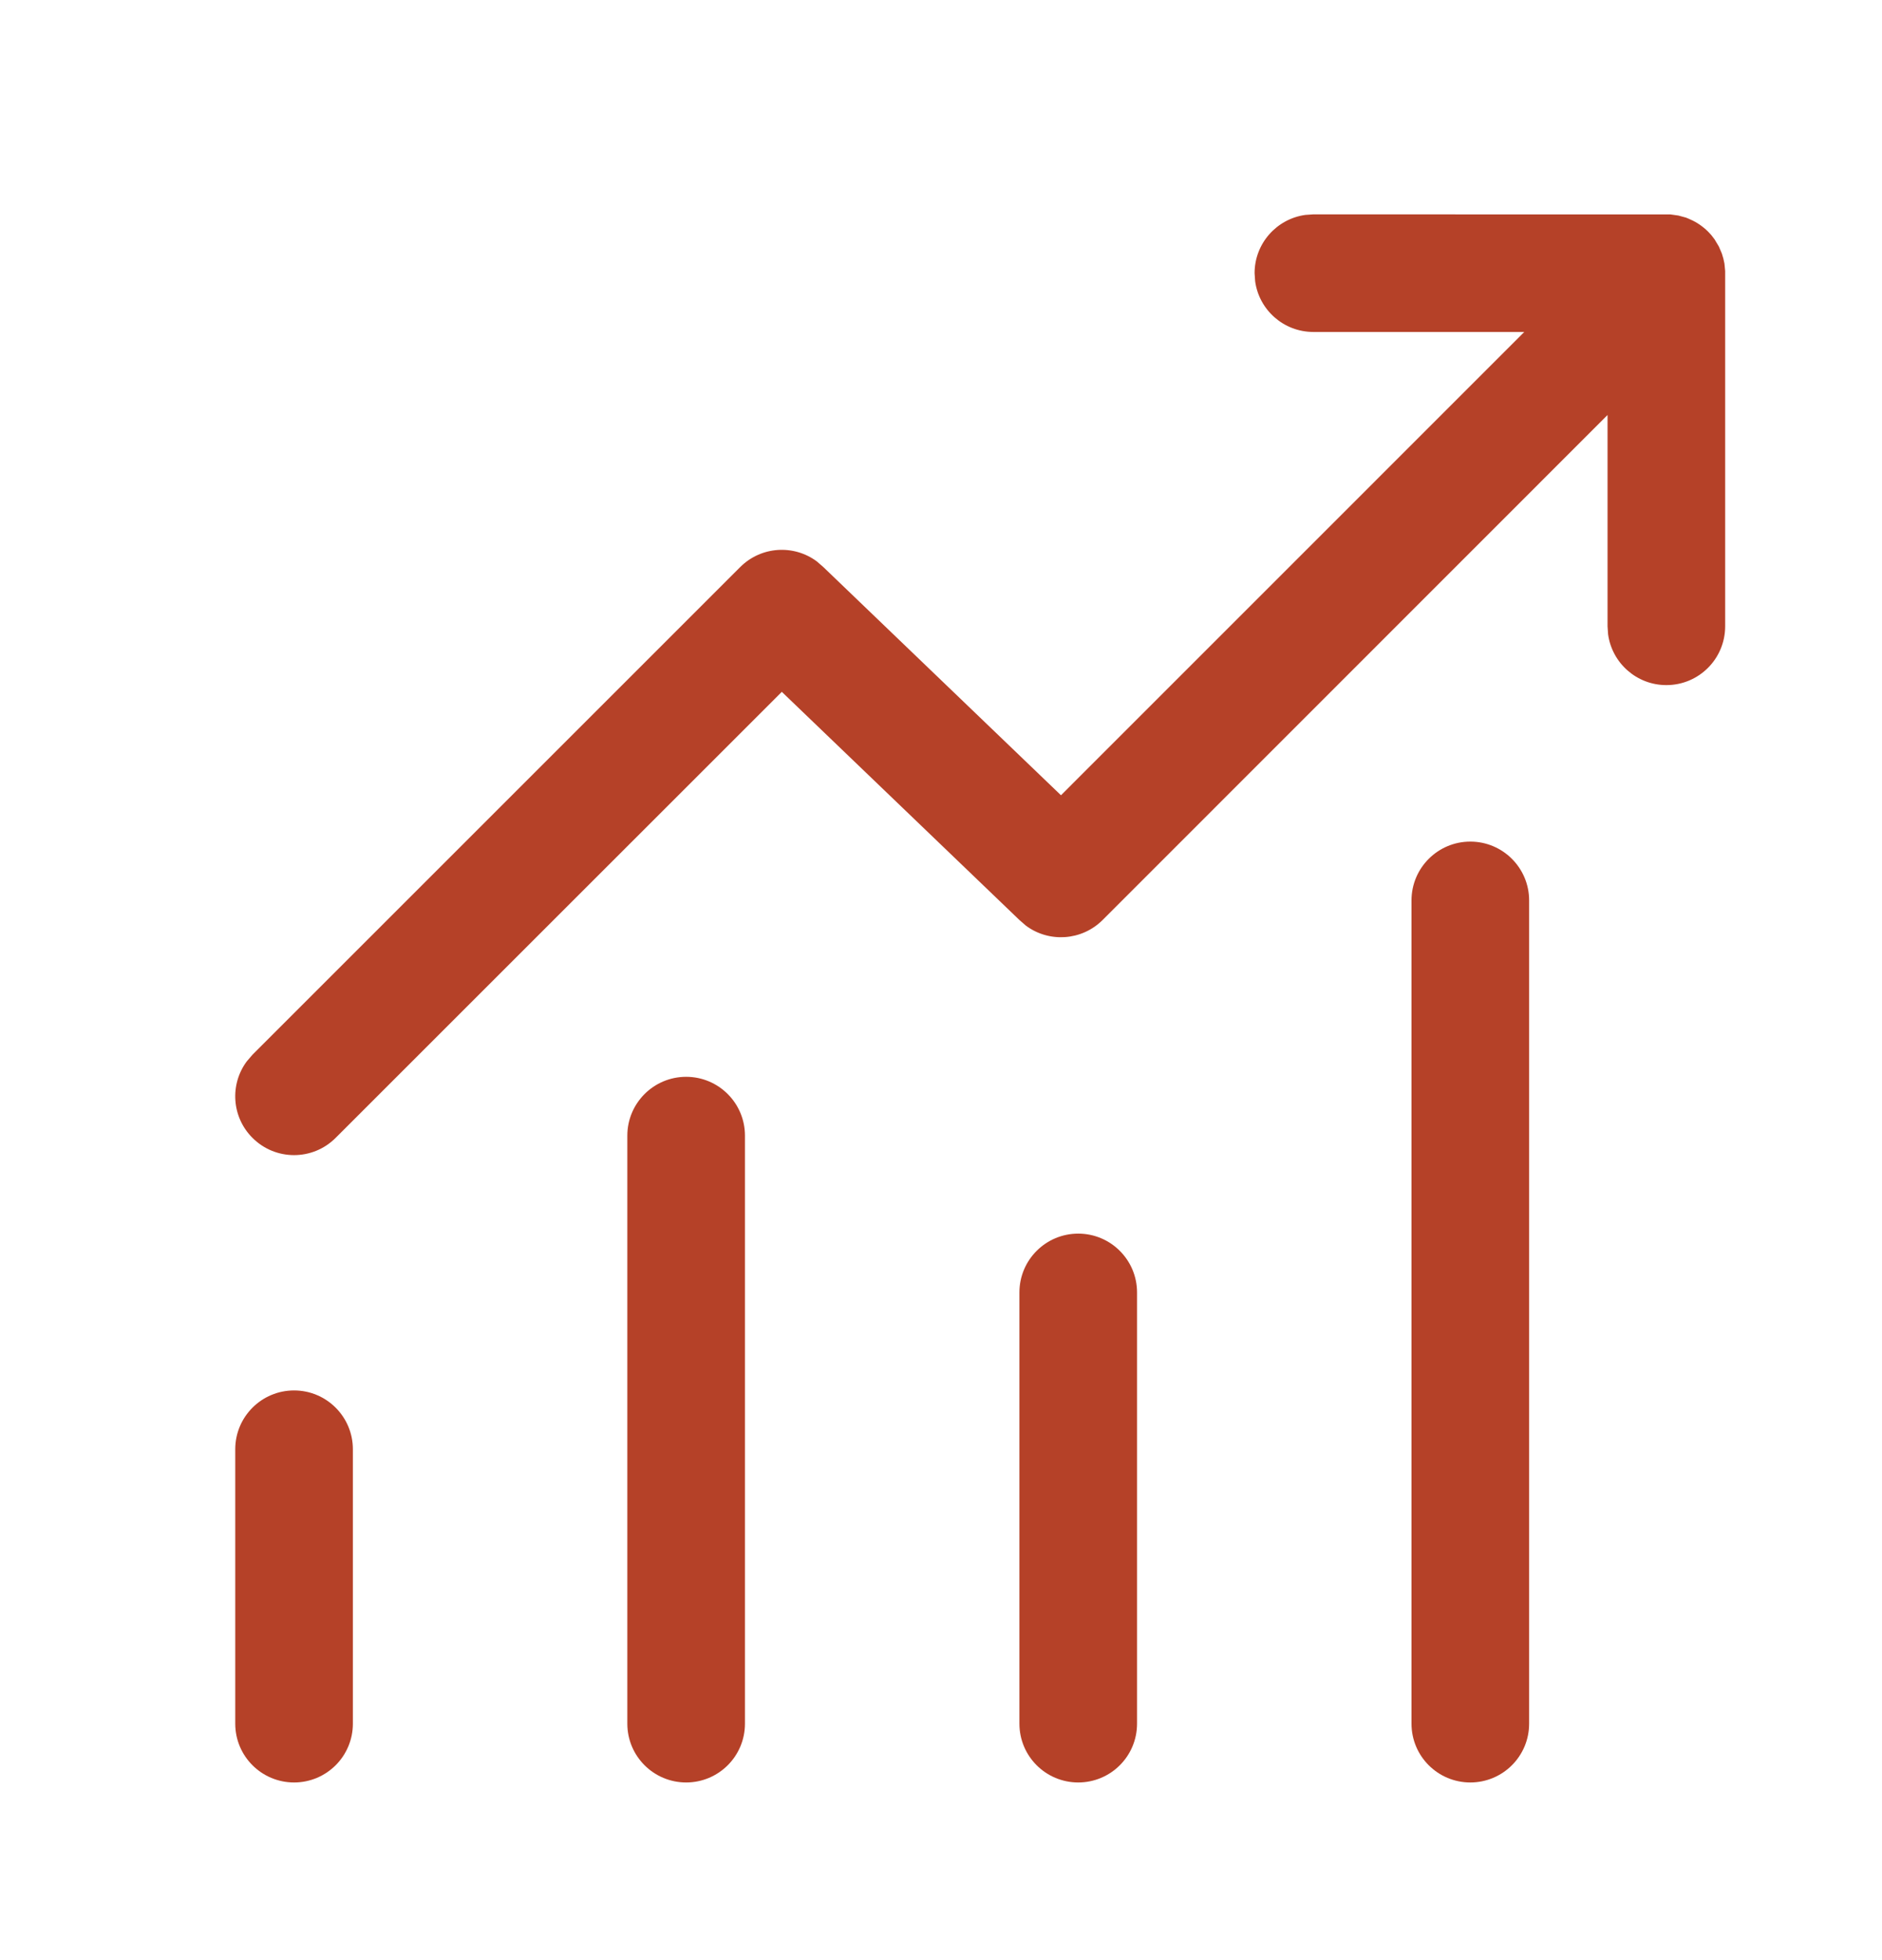 <svg width="24" height="25" viewBox="0 0 24 25" fill="none" xmlns="http://www.w3.org/2000/svg">
<path d="M16.749 2.734L21.303 2.735L21.403 2.749L21.502 2.776L21.562 2.802C21.641 2.837 21.715 2.888 21.781 2.953L21.822 2.997L21.865 3.053L21.919 3.143L21.958 3.234L21.977 3.298L21.991 3.362L22 3.456L22 7.988C22 8.402 21.665 8.738 21.25 8.738C20.871 8.738 20.557 8.456 20.507 8.09L20.5 7.988L20.5 5.293L14.061 11.734C13.794 12 13.378 12.025 13.084 11.807L13 11.734L9.97 8.824L4.28 14.513C3.987 14.806 3.513 14.806 3.22 14.513C2.953 14.247 2.929 13.83 3.147 13.537L3.22 13.452L9.439 7.233C9.706 6.966 10.122 6.942 10.416 7.16L10.5 7.233L13.53 10.143L19.438 4.234H16.749C16.369 4.234 16.055 3.952 16.006 3.586L15.999 3.484C15.999 3.105 16.281 2.791 16.647 2.741L16.749 2.734ZM3.75 17.734C4.164 17.734 4.5 18.07 4.5 18.484V21.984C4.5 22.399 4.164 22.734 3.75 22.734C3.336 22.734 3 22.399 3 21.984V18.484C3 18.07 3.336 17.734 3.75 17.734ZM9.5 14.484C9.5 14.07 9.164 13.734 8.75 13.734C8.336 13.734 8 14.07 8 14.484V21.984C8 22.399 8.336 22.734 8.75 22.734C9.164 22.734 9.5 22.399 9.5 21.984V14.484ZM13.75 15.734C14.164 15.734 14.5 16.07 14.5 16.484V21.984C14.5 22.399 14.164 22.734 13.75 22.734C13.336 22.734 13 22.399 13 21.984V16.484C13 16.07 13.336 15.734 13.75 15.734ZM19.5 11.484C19.5 11.07 19.164 10.734 18.75 10.734C18.336 10.734 18 11.07 18 11.484V21.984C18 22.399 18.336 22.734 18.75 22.734C19.164 22.734 19.5 22.399 19.5 21.984V11.484Z" fill="#B54128"/>
</svg>
